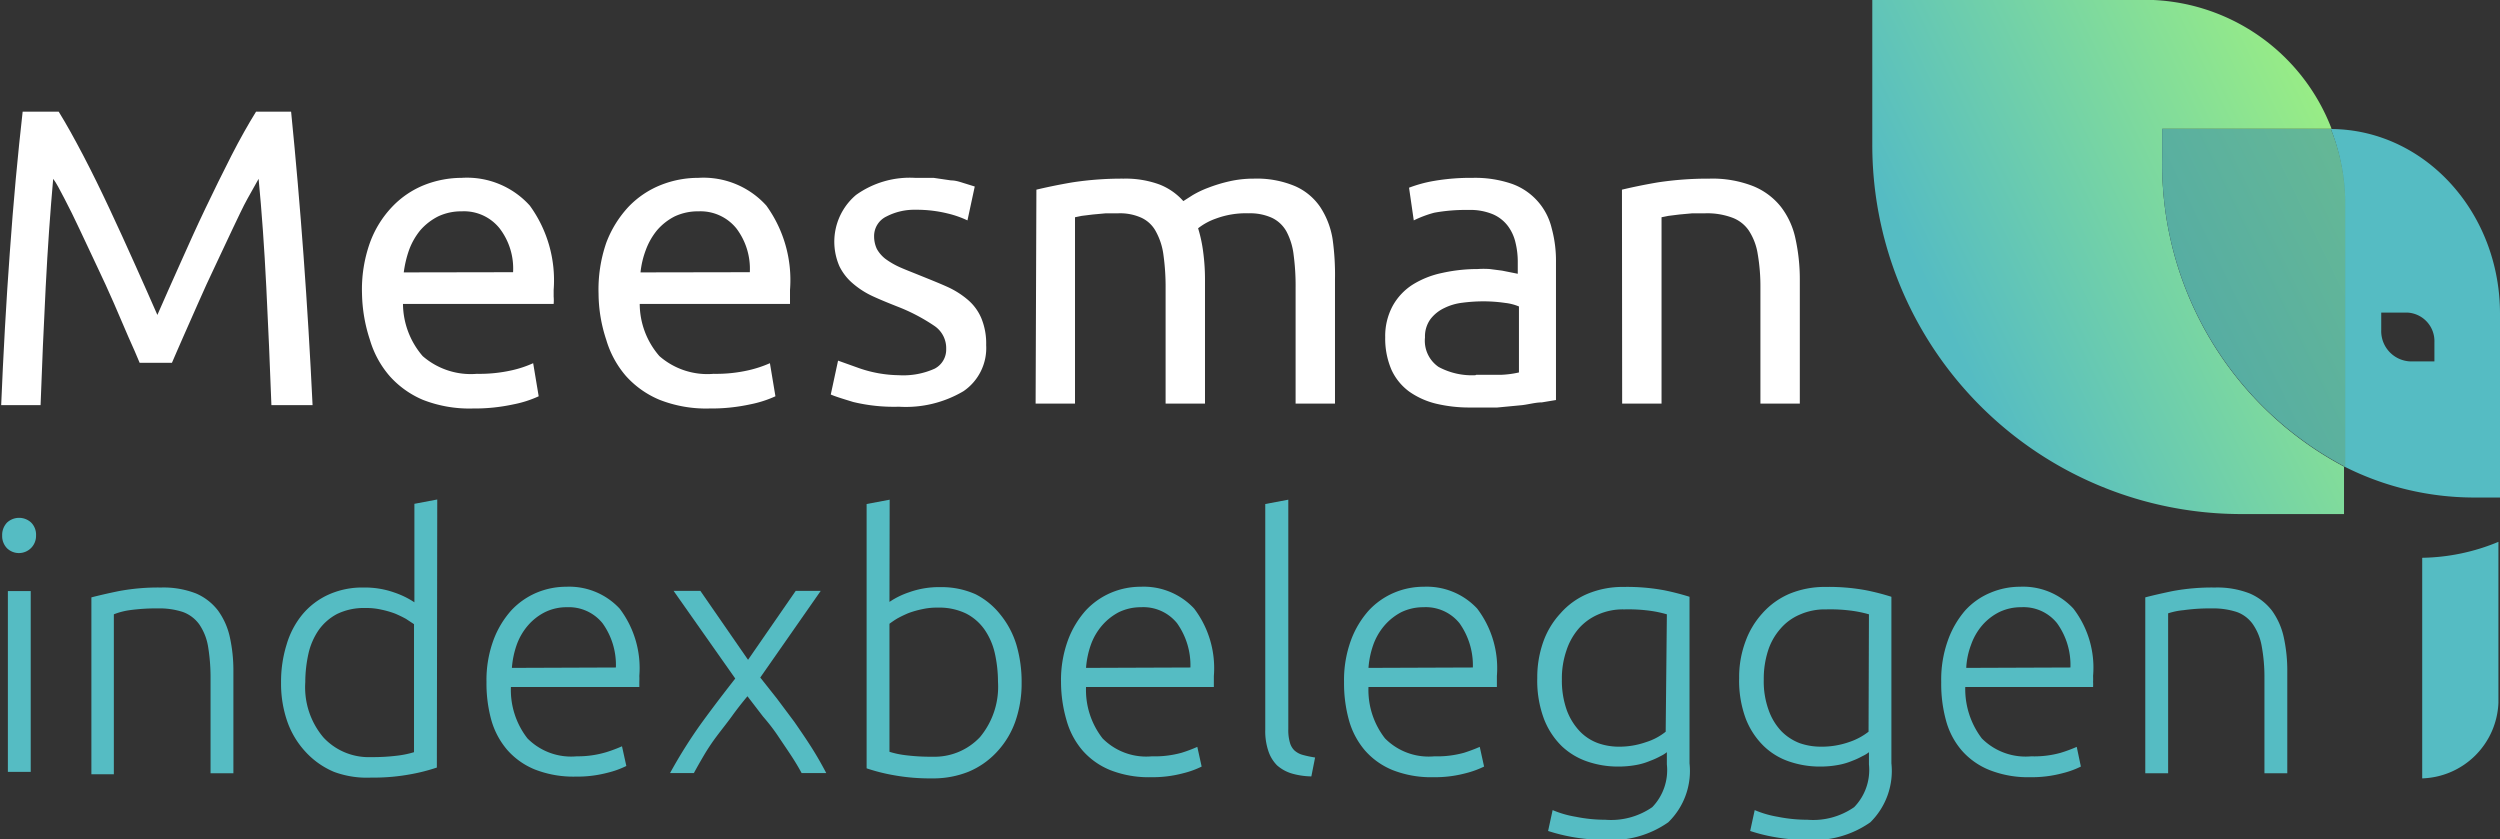 <svg id="LOGO" xmlns="http://www.w3.org/2000/svg" xmlns:xlink="http://www.w3.org/1999/xlink" viewBox="0 0 126.93 42.62"><rect x="0" y="0" width="126.93" height="42.62" fill="#333333" stroke="none"/><defs><style>.cls-1{fill:#fff;}.cls-2{fill:#55bcc3;}.cls-3{fill:none;}.cls-4{fill:url(#VERLOOP_);}.cls-5{fill:#398aa3;}.cls-6{opacity:0.46;fill:url(#VERLOOP_2);}</style><linearGradient id="VERLOOP_" x1="61.3" y1="63.78" x2="88.85" y2="50.39" gradientTransform="translate(97.9 0)" gradientUnits="userSpaceOnUse"><stop offset="0" stop-color="#55bcc3"/><stop offset="1" stop-color="#b2ff6e"/></linearGradient><linearGradient id="VERLOOP_2" x1="63.52" y1="68.34" x2="91.06" y2="54.94" xlink:href="#VERLOOP_"/></defs><path class="cls-1" d="M67.31,65.23c-.14-.34-.33-.78-.57-1.31L66,62.2c-.27-.62-.56-1.25-.87-1.9l-.87-1.85c-.27-.58-.53-1.1-.77-1.56s-.42-.81-.57-1c-.15,1.69-.28,3.52-.38,5.49s-.19,4-.26,6h-2c.05-1.29.12-2.6.19-3.91s.16-2.6.25-3.87.19-2.5.3-3.7.23-2.35.35-3.42h1.83c.39.63.8,1.37,1.25,2.23s.89,1.76,1.33,2.7.87,1.88,1.29,2.82.8,1.79,1.14,2.57c.34-.78.72-1.63,1.14-2.57s.84-1.88,1.29-2.82.89-1.84,1.33-2.7.86-1.6,1.25-2.23H75q.72,7.2,1.09,14.9H74q-.11-3-.26-6t-.39-5.49c-.14.24-.33.59-.56,1s-.5,1-.77,1.56l-.87,1.85c-.31.65-.6,1.28-.87,1.9l-.76,1.72c-.24.53-.43,1-.57,1.31Z" transform="translate(-60.22 -46.81)"/><path class="cls-1" d="M78.6,61.73A7.06,7.06,0,0,1,79,59.14a5.23,5.23,0,0,1,1.14-1.84,4.61,4.61,0,0,1,1.63-1.1,5.2,5.2,0,0,1,1.89-.36,4.29,4.29,0,0,1,3.46,1.41,6.45,6.45,0,0,1,1.21,4.28v.34a2.13,2.13,0,0,1,0,.37H80.68a4.11,4.11,0,0,0,1,2.65,3.72,3.72,0,0,0,2.75.9,7.45,7.45,0,0,0,1.78-.18,5.58,5.58,0,0,0,1.08-.36l.28,1.68a5.62,5.62,0,0,1-1.28.41,9.29,9.29,0,0,1-2.07.21,6.47,6.47,0,0,1-2.53-.44A4.73,4.73,0,0,1,80,65.9a4.94,4.94,0,0,1-1-1.84A7.86,7.86,0,0,1,78.6,61.73Zm7.67-1.1a3.35,3.35,0,0,0-.68-2.22,2.31,2.31,0,0,0-1.92-.87,2.73,2.73,0,0,0-1.21.26,3,3,0,0,0-.9.7,3.46,3.46,0,0,0-.57,1,5.56,5.56,0,0,0-.27,1.14Z" transform="translate(-60.22 -46.81)"/><path class="cls-1" d="M90.61,61.73A7.28,7.28,0,0,1,91,59.14a5.53,5.53,0,0,1,1.14-1.84,4.65,4.65,0,0,1,1.64-1.1,5.12,5.12,0,0,1,1.89-.36,4.3,4.3,0,0,1,3.46,1.41,6.45,6.45,0,0,1,1.2,4.28v.34c0,.13,0,.26,0,.37H92.7a4.06,4.06,0,0,0,1,2.65,3.7,3.7,0,0,0,2.75.9,7.42,7.42,0,0,0,1.77-.18,6,6,0,0,0,1.09-.36l.28,1.68a5.8,5.8,0,0,1-1.28.41,9.32,9.32,0,0,1-2.08.21,6.45,6.45,0,0,1-2.52-.44A4.73,4.73,0,0,1,92,65.9a4.94,4.94,0,0,1-1-1.84A7.54,7.54,0,0,1,90.61,61.73Zm7.68-1.1a3.4,3.4,0,0,0-.68-2.22,2.34,2.34,0,0,0-1.92-.87,2.77,2.77,0,0,0-1.22.26,2.94,2.94,0,0,0-.89.7,3.46,3.46,0,0,0-.57,1,4.51,4.51,0,0,0-.27,1.14Z" transform="translate(-60.22 -46.81)"/><path class="cls-1" d="M105.85,65.86a3.88,3.88,0,0,0,1.82-.33,1.09,1.09,0,0,0,.59-1,1.36,1.36,0,0,0-.58-1.16,9.37,9.37,0,0,0-1.91-1c-.43-.17-.85-.34-1.24-.52a4.32,4.32,0,0,1-1-.64,2.7,2.7,0,0,1-.69-.88,3.11,3.11,0,0,1,.84-3.62,4.69,4.69,0,0,1,3-.87c.31,0,.63,0,.94,0l.89.13c.27,0,.51.1.72.16l.48.15-.37,1.72a5.13,5.13,0,0,0-1-.35,6.57,6.57,0,0,0-1.65-.19,3.06,3.06,0,0,0-1.46.34,1.1,1.1,0,0,0-.63,1,1.51,1.51,0,0,0,.14.65,1.66,1.66,0,0,0,.43.5,4,4,0,0,0,.72.42c.29.13.63.26,1,.41s1,.4,1.42.59a4.36,4.36,0,0,1,1.07.68,2.5,2.5,0,0,1,.67.93,3.36,3.36,0,0,1,.24,1.35,2.65,2.65,0,0,1-1.15,2.34,5.74,5.74,0,0,1-3.28.79,8.8,8.8,0,0,1-2.32-.24c-.56-.17-.94-.29-1.14-.38l.37-1.72,1.09.39A6.38,6.38,0,0,0,105.85,65.86Z" transform="translate(-60.22 -46.81)"/><path class="cls-1" d="M112.84,56.44c.46-.11,1.06-.24,1.82-.37a16.6,16.6,0,0,1,2.61-.19,5,5,0,0,1,1.8.29,3.16,3.16,0,0,1,1.23.85l.47-.3a5,5,0,0,1,.8-.38,7.71,7.71,0,0,1,1.05-.32,5.5,5.5,0,0,1,1.25-.14,5,5,0,0,1,2.1.38,3,3,0,0,1,1.28,1.06,4.14,4.14,0,0,1,.63,1.64A13.06,13.06,0,0,1,128,61V67.3h-2V61.45a11.86,11.86,0,0,0-.1-1.7,3.35,3.35,0,0,0-.36-1.18,1.66,1.66,0,0,0-.74-.7,2.68,2.68,0,0,0-1.19-.23,4.36,4.36,0,0,0-1.66.27,3.16,3.16,0,0,0-.9.49,7.08,7.08,0,0,1,.26,1.22,10.51,10.51,0,0,1,.09,1.4V67.3h-2V61.45a11.72,11.72,0,0,0-.11-1.7,3.34,3.34,0,0,0-.38-1.18,1.59,1.59,0,0,0-.73-.7,2.62,2.62,0,0,0-1.17-.23l-.64,0-.66.06-.57.07-.34.07V67.3h-2Z" transform="translate(-60.22 -46.81)"/><path class="cls-1" d="M135,55.84a5.74,5.74,0,0,1,2,.31,3.17,3.17,0,0,1,2,2.24,6.25,6.25,0,0,1,.22,1.73v7l-.72.12c-.31,0-.66.1-1,.14l-1.26.12c-.45,0-.9,0-1.35,0a7.31,7.31,0,0,1-1.74-.19,4,4,0,0,1-1.37-.61,2.84,2.84,0,0,1-.91-1.11,4,4,0,0,1-.32-1.66,3.22,3.22,0,0,1,.38-1.59,3,3,0,0,1,1-1.07,4.58,4.58,0,0,1,1.5-.6,8.23,8.23,0,0,1,1.81-.2,4.4,4.4,0,0,1,.62,0l.62.08.5.1.3.06v-.56a4.09,4.09,0,0,0-.11-1,2.26,2.26,0,0,0-.38-.85,1.89,1.89,0,0,0-.77-.61,3,3,0,0,0-1.25-.22,8.83,8.83,0,0,0-1.73.14A5.68,5.68,0,0,0,132,58l-.24-1.66A6.79,6.79,0,0,1,133,56,11,11,0,0,1,135,55.84Zm.17,10c.47,0,.89,0,1.26,0a5,5,0,0,0,.91-.12V62.37a2.53,2.53,0,0,0-.7-.18,7.67,7.67,0,0,0-1.17-.08,8.35,8.35,0,0,0-1,.07,2.8,2.8,0,0,0-.92.27,1.91,1.91,0,0,0-.7.56,1.49,1.49,0,0,0-.28.93,1.61,1.61,0,0,0,.69,1.5A3.57,3.57,0,0,0,135.13,65.86Z" transform="translate(-60.22 -46.81)"/><path class="cls-1" d="M142.57,56.44c.46-.11,1.06-.24,1.82-.37a17,17,0,0,1,2.63-.19,5.66,5.66,0,0,1,2.21.38,3.45,3.45,0,0,1,1.41,1.05,4,4,0,0,1,.74,1.62A9.64,9.64,0,0,1,151.6,61V67.3h-2V61.45a9.72,9.72,0,0,0-.14-1.76A3,3,0,0,0,149,58.5a1.76,1.76,0,0,0-.86-.65,3.64,3.64,0,0,0-1.33-.21l-.66,0-.66.06-.56.07-.35.07V67.3h-2Z" transform="translate(-60.22 -46.81)"/><path class="cls-2" d="M62.05,74a.87.87,0,0,1-1.47.65.89.89,0,0,1-.25-.65.91.91,0,0,1,.25-.66.9.9,0,0,1,1.22,0A.87.87,0,0,1,62.05,74Zm-.27,12H60.62V76.82h1.16Z" transform="translate(-60.22 -46.81)"/><path class="cls-2" d="M64.86,77.14c.35-.09.81-.2,1.4-.32a10.82,10.82,0,0,1,2.14-.18,4.54,4.54,0,0,1,1.77.3,2.8,2.8,0,0,1,1.12.87,3.62,3.62,0,0,1,.6,1.35,7.88,7.88,0,0,1,.18,1.74v5.17H70.91v-4.8a9.64,9.64,0,0,0-.13-1.66,2.81,2.81,0,0,0-.45-1.11,1.78,1.78,0,0,0-.83-.62,3.84,3.84,0,0,0-1.27-.18,9.83,9.83,0,0,0-1.43.09A3.52,3.52,0,0,0,66,78v8.12H64.86Z" transform="translate(-60.22 -46.81)"/><path class="cls-2" d="M82.4,85.78a9.38,9.38,0,0,1-1.33.34,10.29,10.29,0,0,1-2,.17A4.8,4.8,0,0,1,77.18,86a4.12,4.12,0,0,1-1.43-1,4.41,4.41,0,0,1-.93-1.52,5.84,5.84,0,0,1-.33-2,6.32,6.32,0,0,1,.28-1.94A4.31,4.31,0,0,1,75.58,78a3.73,3.73,0,0,1,1.32-1,4.16,4.16,0,0,1,1.78-.36,4.47,4.47,0,0,1,1.58.26,4.39,4.39,0,0,1,1,.49v-5l1.16-.22ZM81.24,78.5l-.41-.27a5.92,5.92,0,0,0-.56-.27,4.77,4.77,0,0,0-.7-.2,3.36,3.36,0,0,0-.79-.08,3.13,3.13,0,0,0-1.44.3,2.66,2.66,0,0,0-.94.82,3.44,3.44,0,0,0-.52,1.2,6.71,6.71,0,0,0-.16,1.45,3.94,3.94,0,0,0,.92,2.8,3.13,3.13,0,0,0,2.41,1,10.2,10.2,0,0,0,1.39-.08,4.84,4.84,0,0,0,.8-.17Z" transform="translate(-60.22 -46.81)"/><path class="cls-2" d="M84.92,81.44a5.88,5.88,0,0,1,.35-2.12,4.73,4.73,0,0,1,.91-1.52,3.77,3.77,0,0,1,1.29-.9,3.9,3.9,0,0,1,1.5-.3,3.5,3.5,0,0,1,2.71,1.11,5,5,0,0,1,1,3.42,2.81,2.81,0,0,1,0,.29l0,.27H86.16A4,4,0,0,0,87,84.3a3.12,3.12,0,0,0,2.5.91A5.05,5.05,0,0,0,91,85a7.2,7.2,0,0,0,.8-.3l.22,1a4.53,4.53,0,0,1-.94.34,6,6,0,0,1-1.62.2,5.38,5.38,0,0,1-2.08-.36,3.73,3.73,0,0,1-1.41-1,4,4,0,0,1-.81-1.53A7,7,0,0,1,84.92,81.44Zm6.57-.74a3.63,3.63,0,0,0-.68-2.25A2.2,2.2,0,0,0,89,77.64a2.48,2.48,0,0,0-1.11.25,2.81,2.81,0,0,0-.86.67,3.1,3.1,0,0,0-.58,1,4.52,4.52,0,0,0-.24,1.16Z" transform="translate(-60.22 -46.81)"/><path class="cls-2" d="M98.17,82.16c-.26.31-.52.64-.78,1s-.52.68-.76,1a10.51,10.51,0,0,0-.67,1q-.3.51-.51.9H94.24a24.82,24.82,0,0,1,1.59-2.53c.56-.77,1.14-1.53,1.72-2.27l-3.13-4.45h1.36l2.42,3.5,2.42-3.5h1.27l-3.07,4.4.84,1.06.89,1.19c.29.42.58.84.86,1.28s.53.88.76,1.32h-1.25c-.14-.26-.31-.55-.52-.87s-.43-.64-.67-1-.5-.69-.77-1Z" transform="translate(-60.22 -46.81)"/><path class="cls-2" d="M105.38,77.37a4.06,4.06,0,0,1,1-.49,4.47,4.47,0,0,1,1.58-.26,4.24,4.24,0,0,1,1.79.36A3.79,3.79,0,0,1,111,78a4.5,4.5,0,0,1,.82,1.53,6.64,6.64,0,0,1,.27,1.94,5.84,5.84,0,0,1-.33,2,4.41,4.41,0,0,1-.93,1.52,4.12,4.12,0,0,1-1.43,1,4.8,4.8,0,0,1-1.85.34,10.29,10.29,0,0,1-2-.17,9.38,9.38,0,0,1-1.33-.34V72.4l1.17-.22Zm0,7.61a4.46,4.46,0,0,0,.79.17,10.2,10.2,0,0,0,1.39.08,3.17,3.17,0,0,0,2.42-1,4,4,0,0,0,.91-2.8,6.71,6.71,0,0,0-.16-1.45,3.44,3.44,0,0,0-.52-1.2,2.58,2.58,0,0,0-.94-.82,3.13,3.13,0,0,0-1.44-.3,3.36,3.36,0,0,0-.79.08,4.77,4.77,0,0,0-.7.2,5.92,5.92,0,0,0-.56.27,4.53,4.53,0,0,0-.4.27Z" transform="translate(-60.22 -46.81)"/><path class="cls-2" d="M114.09,81.44a5.88,5.88,0,0,1,.35-2.12,4.73,4.73,0,0,1,.91-1.52,3.77,3.77,0,0,1,1.29-.9,3.86,3.86,0,0,1,1.5-.3,3.5,3.5,0,0,1,2.71,1.11,5,5,0,0,1,1,3.42c0,.1,0,.19,0,.29l0,.27h-6.49a4,4,0,0,0,.84,2.61,3.12,3.12,0,0,0,2.5.91,5.1,5.1,0,0,0,1.51-.18,7.2,7.2,0,0,0,.8-.3l.22,1a4.53,4.53,0,0,1-.94.34,6,6,0,0,1-1.62.2,5.35,5.35,0,0,1-2.08-.36,3.73,3.73,0,0,1-1.41-1,4,4,0,0,1-.81-1.53A7,7,0,0,1,114.09,81.44Zm6.57-.74a3.69,3.69,0,0,0-.68-2.25,2.2,2.2,0,0,0-1.83-.81,2.56,2.56,0,0,0-1.12.25,2.9,2.9,0,0,0-.85.67,3.1,3.1,0,0,0-.58,1,4.52,4.52,0,0,0-.24,1.16Z" transform="translate(-60.22 -46.81)"/><path class="cls-2" d="M126.8,86.23a3.8,3.8,0,0,1-1-.15,2,2,0,0,1-.74-.41,1.86,1.86,0,0,1-.44-.72,3.16,3.16,0,0,1-.16-1.1V72.4l1.17-.22V83.82a2.25,2.25,0,0,0,.08.69.88.88,0,0,0,.24.41,1.05,1.05,0,0,0,.42.22,5.51,5.51,0,0,0,.62.13Z" transform="translate(-60.22 -46.81)"/><path class="cls-2" d="M128.46,81.44a5.88,5.88,0,0,1,.35-2.12,4.73,4.73,0,0,1,.91-1.52,3.77,3.77,0,0,1,1.29-.9,3.86,3.86,0,0,1,1.5-.3,3.5,3.5,0,0,1,2.71,1.11,5,5,0,0,1,1,3.42c0,.1,0,.19,0,.29l0,.27H129.7a4,4,0,0,0,.84,2.61,3.12,3.12,0,0,0,2.5.91,5.1,5.1,0,0,0,1.51-.18,8.09,8.09,0,0,0,.8-.3l.22,1a4.77,4.77,0,0,1-.94.34,6,6,0,0,1-1.62.2,5.35,5.35,0,0,1-2.08-.36,3.73,3.73,0,0,1-1.41-1,4,4,0,0,1-.81-1.53A7,7,0,0,1,128.46,81.44ZM135,80.7a3.69,3.69,0,0,0-.68-2.25,2.2,2.2,0,0,0-1.83-.81,2.56,2.56,0,0,0-1.12.25,2.9,2.9,0,0,0-.85.67,3.1,3.1,0,0,0-.58,1,4.52,4.52,0,0,0-.24,1.16Z" transform="translate(-60.22 -46.81)"/><path class="cls-2" d="M144.85,85a1.64,1.64,0,0,1-.32.2,3.89,3.89,0,0,1-.53.24,3.3,3.3,0,0,1-.71.21,5,5,0,0,1-.91.08,4.79,4.79,0,0,1-1.55-.25,3.55,3.55,0,0,1-1.32-.79,3.89,3.89,0,0,1-.9-1.38,5.54,5.54,0,0,1-.34-2.07,5.4,5.4,0,0,1,.3-1.83,4.16,4.16,0,0,1,.87-1.45,3.79,3.79,0,0,1,1.38-1,4.63,4.63,0,0,1,1.83-.35,10.34,10.34,0,0,1,2.07.17,12.84,12.84,0,0,1,1.28.33v8.45a3.63,3.63,0,0,1-1.08,3,5,5,0,0,1-3.23.89,9.3,9.3,0,0,1-2.87-.45l.23-1.06a5.15,5.15,0,0,0,1.18.34,7.46,7.46,0,0,0,1.49.15,3.67,3.67,0,0,0,2.39-.64,2.71,2.71,0,0,0,.74-2.17Zm0-7a6,6,0,0,0-.78-.17,8.2,8.2,0,0,0-1.38-.08,3.1,3.1,0,0,0-1.33.26,2.78,2.78,0,0,0-1,.73,3.26,3.26,0,0,0-.62,1.13,4.35,4.35,0,0,0-.22,1.44,4.47,4.47,0,0,0,.25,1.56,3.14,3.14,0,0,0,.66,1.07,2.45,2.45,0,0,0,.92.6,3.18,3.18,0,0,0,1,.18,4.11,4.11,0,0,0,1.44-.23,3,3,0,0,0,1-.53Z" transform="translate(-60.22 -46.81)"/><path class="cls-2" d="M155.11,85a1.48,1.48,0,0,1-.33.2,3.71,3.71,0,0,1-.52.24,3.4,3.4,0,0,1-.72.21,4.94,4.94,0,0,1-.9.08,4.81,4.81,0,0,1-1.56-.25,3.44,3.44,0,0,1-1.31-.79,3.91,3.91,0,0,1-.91-1.38,5.54,5.54,0,0,1-.34-2.07,5.17,5.17,0,0,1,.31-1.83,4.29,4.29,0,0,1,.86-1.45,3.88,3.88,0,0,1,1.38-1,4.68,4.68,0,0,1,1.84-.35,10.3,10.3,0,0,1,2.06.17,12.15,12.15,0,0,1,1.28.33v8.45a3.66,3.66,0,0,1-1.07,3,5,5,0,0,1-3.24.89,8.81,8.81,0,0,1-1.62-.14,8.6,8.6,0,0,1-1.24-.31l.23-1.06a5.2,5.2,0,0,0,1.17.34,7.56,7.56,0,0,0,1.5.15,3.64,3.64,0,0,0,2.38-.64,2.71,2.71,0,0,0,.75-2.17Zm0-7a6.15,6.15,0,0,0-.79-.17,8.2,8.2,0,0,0-1.38-.08,3.13,3.13,0,0,0-1.33.26,2.66,2.66,0,0,0-1,.73,3.12,3.12,0,0,0-.63,1.13,4.64,4.64,0,0,0-.21,1.44,4.25,4.25,0,0,0,.25,1.56,3,3,0,0,0,.65,1.07,2.61,2.61,0,0,0,.92.6,3.23,3.23,0,0,0,1.06.18,4.18,4.18,0,0,0,1.44-.23,3.27,3.27,0,0,0,1-.53Z" transform="translate(-60.22 -46.81)"/><path class="cls-2" d="M158.78,81.44a5.89,5.89,0,0,1,.34-2.12A4.75,4.75,0,0,1,160,77.8a3.59,3.59,0,0,1,1.29-.9,3.85,3.85,0,0,1,1.49-.3,3.48,3.48,0,0,1,2.71,1.11,4.92,4.92,0,0,1,1,3.42,2.81,2.81,0,0,1,0,.29,2.45,2.45,0,0,1,0,.27H160a4.15,4.15,0,0,0,.84,2.61,3.14,3.14,0,0,0,2.51.91,5,5,0,0,0,1.5-.18,7.55,7.55,0,0,0,.81-.3l.21,1a4.53,4.53,0,0,1-.94.34,6,6,0,0,1-1.62.2,5.33,5.33,0,0,1-2.07-.36,3.69,3.69,0,0,1-1.42-1,3.87,3.87,0,0,1-.8-1.53A7,7,0,0,1,158.78,81.44Zm6.56-.74a3.63,3.63,0,0,0-.68-2.25,2.18,2.18,0,0,0-1.82-.81,2.53,2.53,0,0,0-1.12.25,2.81,2.81,0,0,0-.86.67,3.08,3.08,0,0,0-.57,1,3.81,3.81,0,0,0-.24,1.16Z" transform="translate(-60.22 -46.81)"/><path class="cls-2" d="M169.14,77.14c.34-.09.81-.2,1.39-.32a10.93,10.93,0,0,1,2.15-.18,4.52,4.52,0,0,1,1.76.3,2.84,2.84,0,0,1,1.13.87,3.62,3.62,0,0,1,.6,1.35,7.88,7.88,0,0,1,.18,1.74v5.17h-1.16v-4.8a8.64,8.64,0,0,0-.14-1.66,2.81,2.81,0,0,0-.45-1.11,1.7,1.7,0,0,0-.82-.62,3.91,3.91,0,0,0-1.28-.18,9.68,9.68,0,0,0-1.42.09,3.52,3.52,0,0,0-.78.16v8.12h-1.16Z" transform="translate(-60.22 -46.81)"/><path class="cls-3" d="M182.44,62.68h-1.32v.88a1.54,1.54,0,0,0,1.48,1.6h1.22v-1A1.45,1.45,0,0,0,182.44,62.68Z" transform="translate(-60.22 -46.81)"/><path class="cls-2" d="M178.56,53.36a10,10,0,0,1,.69,3.64V70.5a14.62,14.62,0,0,0,6.56,1.57h1.34V62.74C187.15,57.57,183.31,53.38,178.56,53.36Zm5.26,11.8H182.6a1.54,1.54,0,0,1-1.48-1.6v-.88h1.32a1.45,1.45,0,0,1,1.38,1.51Z" transform="translate(-60.22 -46.81)"/><path class="cls-4" d="M170,54.81V53.35h8.6a10.18,10.18,0,0,0-9.5-6.55H155.28v7.35A18.74,18.74,0,0,0,174,72.91h5.23V70.5A17.37,17.37,0,0,1,170,54.81Z" transform="translate(-60.22 -46.81)"/><path class="cls-5" d="M178.56,53.36H170v1.46a17.37,17.37,0,0,0,9.29,15.69V57A10,10,0,0,0,178.56,53.36Z" transform="translate(-60.22 -46.81)"/><path class="cls-6" d="M178.56,53.36H170v1.46a17.37,17.37,0,0,0,9.29,15.69V57A10,10,0,0,0,178.56,53.36Z" transform="translate(-60.22 -46.81)"/><path class="cls-2" d="M183.2,86.33V75.13a10.44,10.44,0,0,0,3.87-.81l0,8.17A4,4,0,0,1,183.2,86.33Z" transform="translate(-60.22 -46.81)"/></svg>